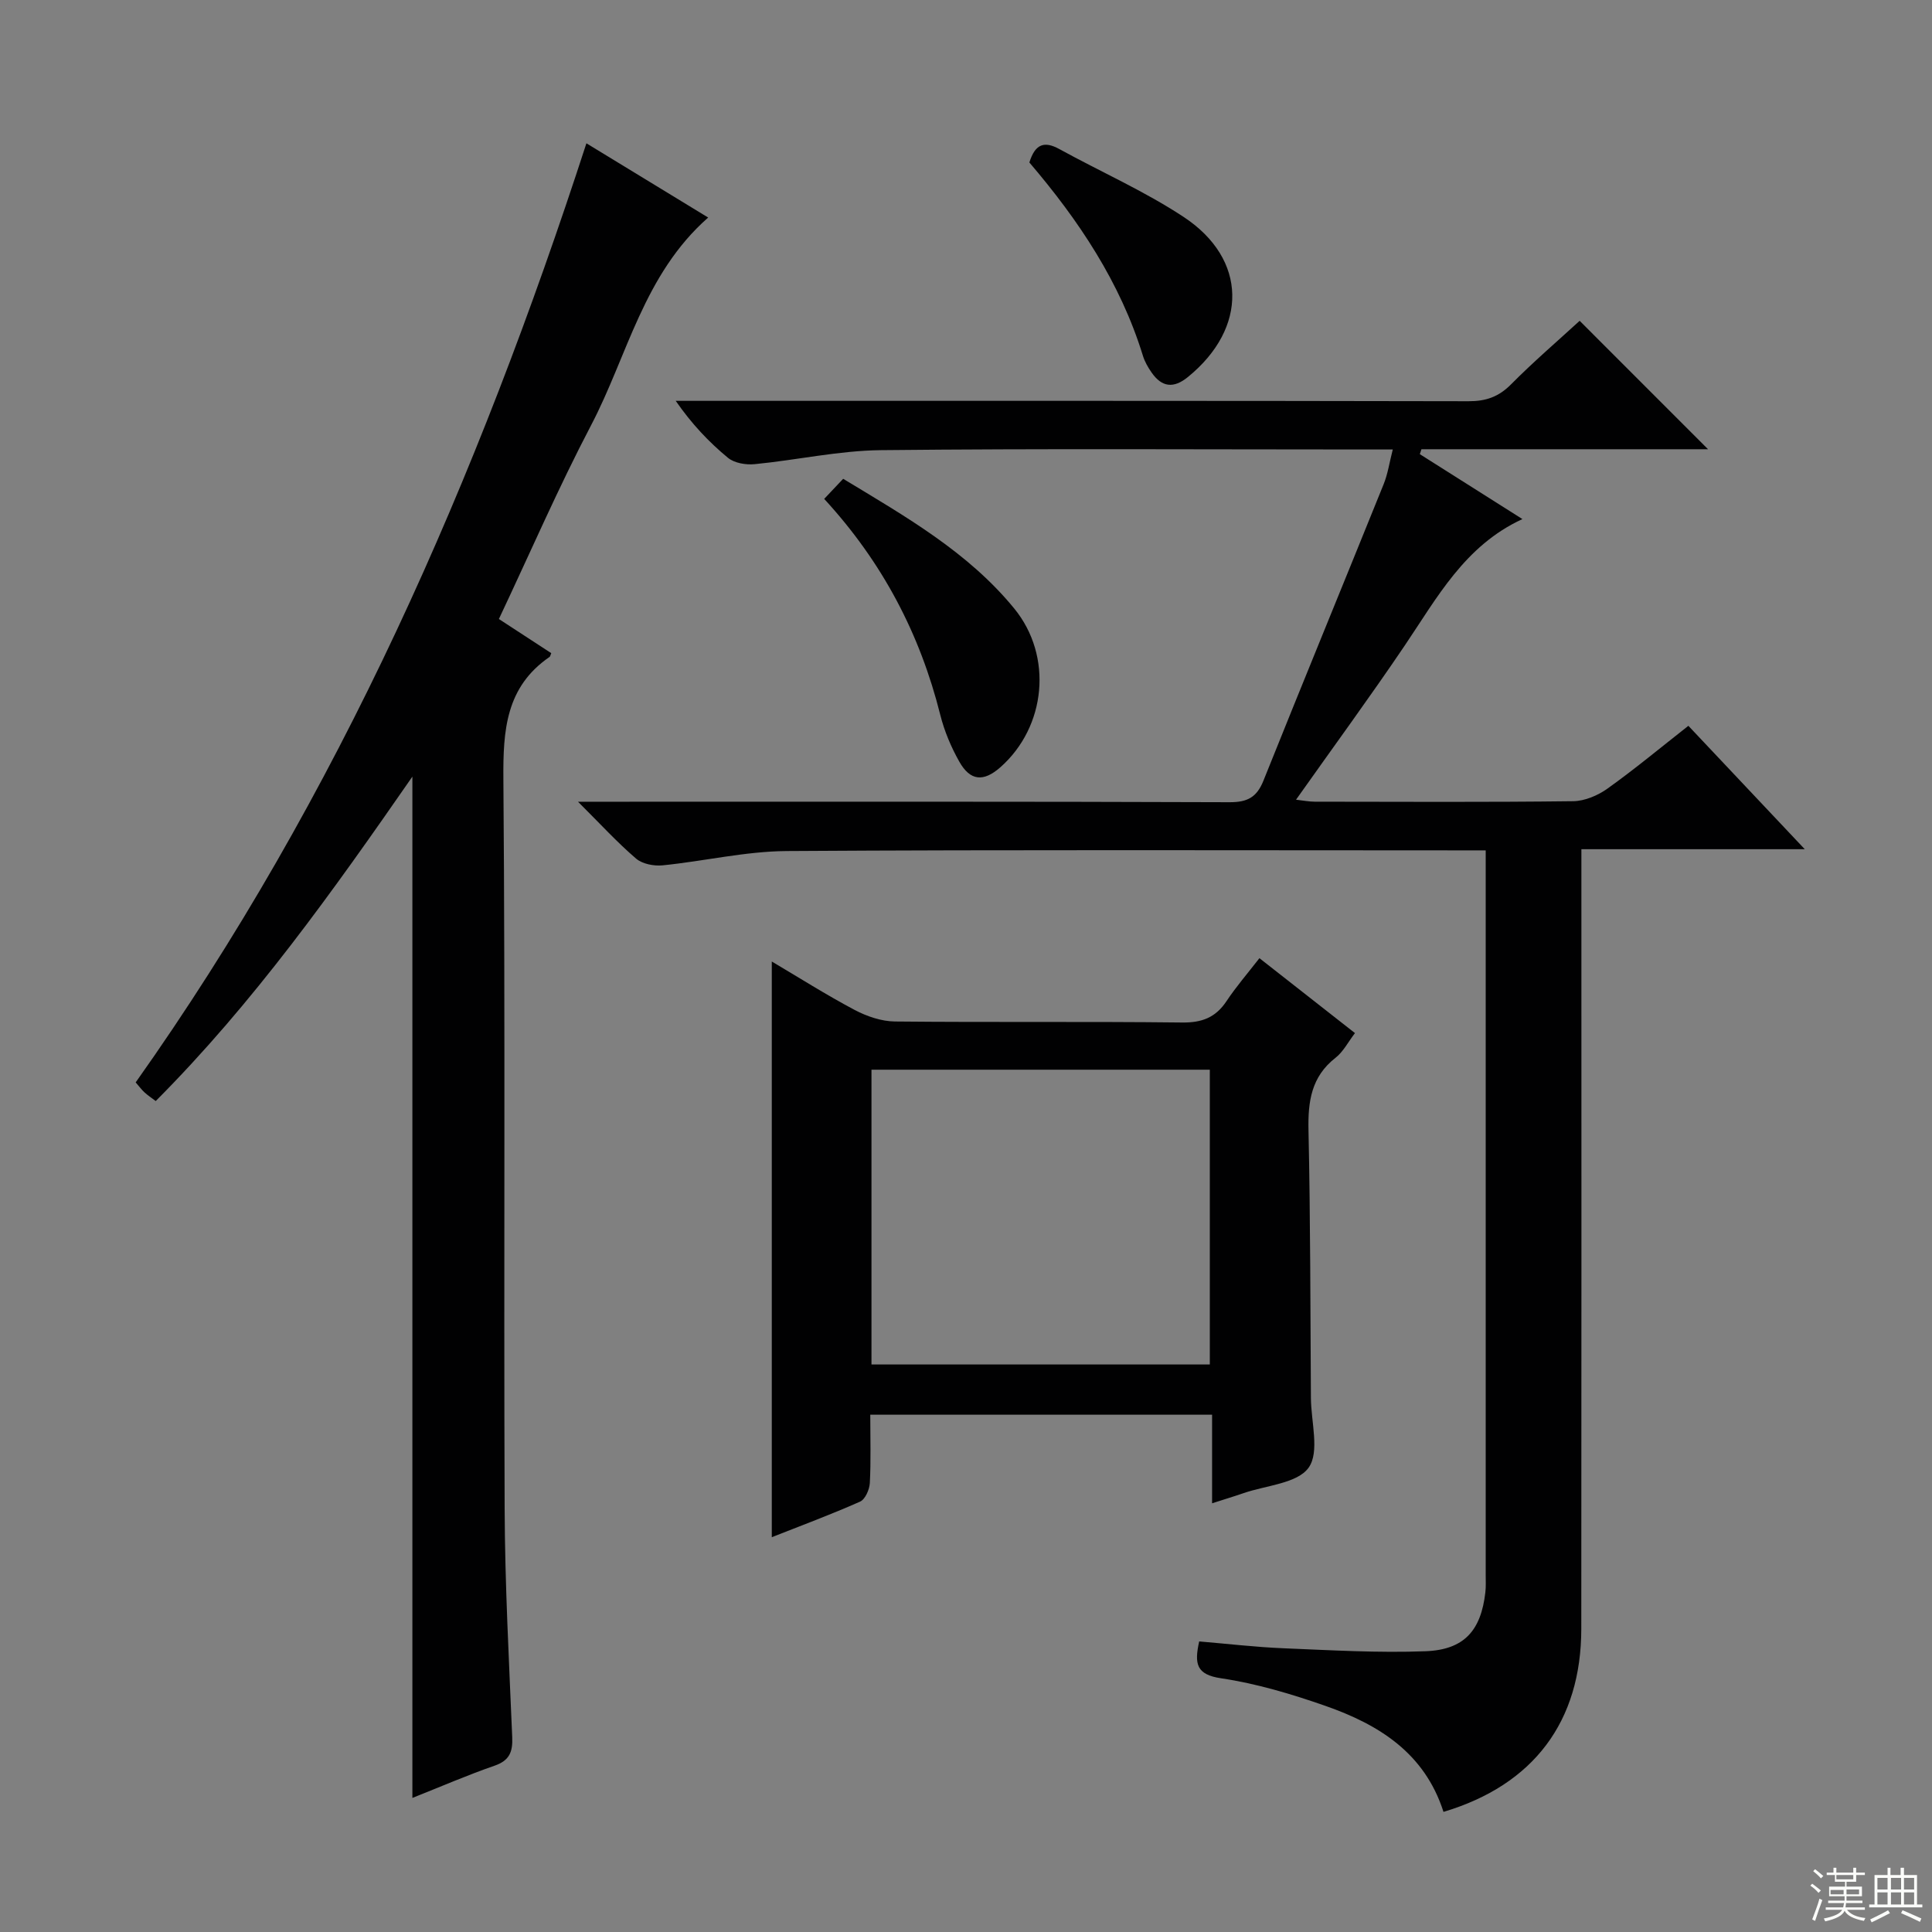 <svg enable-background="new 0 0 400 400" viewBox="0 0 400 400" xmlns="http://www.w3.org/2000/svg"><rect x="0" y="0" width="400" height="400" fill="#808080" stroke="none"/><g fill="#010102"><path d="m298.86 375.13c-3.93-12.26-13.47-18.1-24.43-21.94-7.03-2.46-14.29-4.63-21.62-5.72-5.12-.76-5.57-2.96-4.53-7.63 5.76.48 11.64 1.18 17.53 1.42 9.78.4 19.58.98 29.34.61 8.03-.31 11.48-4.31 12.38-12.22.13-1.15.07-2.33.07-3.5 0-48.16 0-96.33 0-144.49 0-1.64 0-3.27 0-5.6-2.23 0-3.99 0-5.74 0-46.33 0-92.66-.16-138.99.14-8.56.06-17.1 2.1-25.68 2.96-1.8.18-4.19-.28-5.49-1.39-3.89-3.33-7.37-7.14-12.03-11.78h6.4c42.83 0 85.66-.06 128.49.1 3.72.01 5.64-1.02 7.02-4.46 8.22-20.5 16.63-40.93 24.9-61.41.85-2.11 1.18-4.43 1.88-7.16-2.34 0-4.14 0-5.95 0-33.33 0-66.67-.21-99.99.14-8.73.09-17.43 2.05-26.17 2.9-1.82.18-4.21-.22-5.54-1.32-3.95-3.26-7.5-7.01-10.81-11.79h5.15c53 0 105.99-.03 158.99.08 3.61.01 6.24-.91 8.8-3.49 4.68-4.72 9.74-9.06 14.21-13.16 8.87 8.88 17.64 17.65 26.58 26.59-19.65 0-39.49 0-59.34 0-.11.34-.22.68-.33 1.02 6.92 4.38 13.85 8.76 21.24 13.44-11.98 5.52-17.68 16.32-24.43 26.28-7.17 10.6-14.74 20.93-22.44 31.82 1.46.16 2.67.41 3.87.41 17.83.02 35.67.12 53.5-.1 2.4-.03 5.11-1.18 7.11-2.61 5.67-4.05 11.04-8.52 16.75-13 7.88 8.35 15.62 16.56 24.1 25.55-15.81 0-30.67 0-46.25 0v6.9c0 51.5.03 102.99-.02 154.49-.01 19.19-9.84 32.34-28.53 37.92z"/><path d="m85.38 372.24c0-70.51 0-140.42 0-211.45-16.52 23.81-32.9 46.86-53.14 67.17-.82-.63-1.62-1.15-2.32-1.79-.6-.55-1.08-1.22-1.83-2.07 42.04-59.34 70.76-125.02 93.32-194.43 8.33 5.08 16.57 10.11 25.21 15.37-13.4 11.79-16.69 28.59-24.24 43-6.78 12.93-12.59 26.36-19.09 40.12 3.55 2.32 7.23 4.72 10.84 7.07-.2.47-.22.69-.34.77-9.08 6.24-9.65 15.21-9.57 25.34.41 50.32.06 100.64.26 150.96.06 15.79.91 31.58 1.57 47.36.13 3.07-.57 4.85-3.69 5.92-5.61 1.94-11.07 4.32-16.98 6.66z"/><path d="m260.75 198.38c6.7 5.25 13.07 10.25 19.78 15.51-1.41 1.84-2.41 3.85-4.01 5.1-5.04 3.93-5.74 9.06-5.61 15.03.4 18.47.38 36.96.5 55.43.03 4.92 1.85 11.15-.47 14.41-2.35 3.29-8.81 3.66-13.48 5.28-1.99.69-4.01 1.29-6.51 2.1 0-6.3 0-12.08 0-18.34-23.69 0-47.01 0-70.77 0 0 4.86.15 9.5-.09 14.12-.07 1.37-.96 3.41-2.03 3.88-6.02 2.67-12.21 4.97-18.27 7.36 0-39.86 0-79.33 0-119.19 5.52 3.26 11.22 6.88 17.16 10.03 2.52 1.33 5.54 2.36 8.35 2.39 19.81.2 39.63-.02 59.44.21 4.1.05 6.92-1.02 9.18-4.4 1.99-3 4.37-5.75 6.83-8.92zm-80.32 84.12h70.05c0-20.55 0-40.78 0-61.03-23.55 0-46.76 0-70.05 0z"/><path d="m170.64 103.29c1.46-1.55 2.59-2.74 3.93-4.16 12.99 7.86 25.88 15.19 35.42 26.86 8.05 9.84 6.6 24.49-2.87 32.86-3.48 3.07-6.24 2.87-8.52-1.18-1.69-3-3.08-6.3-3.92-9.64-4.2-16.77-11.95-31.6-24.04-44.74z"/><path d="m213.12 33.64c1.21-3.92 3.16-4.45 6.2-2.78 8.57 4.71 17.6 8.69 25.73 14.05 13.26 8.74 13.32 23.04.89 33.15-2.96 2.41-5.38 2.12-7.5-.91-.75-1.07-1.44-2.27-1.82-3.52-4.68-15.19-13.31-28.06-23.5-39.99z"/></g><path d="m374.8 390.4.4-.4c.7.5 1.3 1 1.8 1.4l-.5.5c-.5-.6-1.1-1.1-1.7-1.5zm1 7.3-.6-.3c.5-1.4 1.1-2.8 1.5-4.3.2.1.4.2.6.3-.5 1.3-1 2.8-1.5 4.3zm-.4-10.3.4-.4c.4.3 1 .8 1.7 1.4l-.5.5c-.4-.5-1-1-1.6-1.5zm2.5.3h1.7v-1h.6v1h3.5v-1h.6v1h1.8v.5h-1.8v1.4h-2v1h3.2v2h-3.2v.9h3.3v.5h-3.4c0 .3-.1.6-.1.9h4v.5h-3.7c.7.9 1.9 1.5 3.8 1.7-.1.2-.2.4-.3.6-2.1-.4-3.5-1.1-4-2.1-.4 1-1.8 1.7-4 2.2-.1-.2-.2-.4-.3-.6 2.1-.4 3.4-1 3.8-1.8h-3.4v-.5h3.6c.1-.3.1-.6.2-.9h-3.3v-.5h3.4c0-.3 0-.6 0-.9h-3.2v-2h3.3v-1h-2.1v-1.4h-1.7v-.5zm1.1 3.5v1h2.7c0-.3 0-.4 0-.4 0-.1 0-.2 0-.2 0-.1 0-.2 0-.3h-2.7zm1.2-3v.9h3.5v-.9zm4.7 3h-2.6v.6.4h2.6z" fill="#fbfcfa"/><path d="m393.6 386.7h.6v1.5h2.7v6.1h1.1v.6h-11v-.6h1.1v-6.1h2.7v-1.5h.6v1.5h2.1v-1.5zm-2.7 8.8.4.6c-1.2.6-2.5 1.3-3.8 1.9-.1-.2-.2-.4-.3-.6 1.2-.6 2.5-1.2 3.7-1.9zm-2.2-6.7v2.4h2.1v-2.4zm0 3v2.5h2.1v-2.5zm2.8-3v2.4h2.1v-2.4zm0 3v2.5h2.1v-2.5zm6 6.1c-1.4-.7-2.7-1.3-3.9-1.8l.3-.6c1.5.6 2.7 1.2 3.9 1.7zm-1.2-9.1h-2.1v2.4h2.1zm-2.1 3v2.5h2.1v-2.5z" fill="#fbfcfa"/></svg>